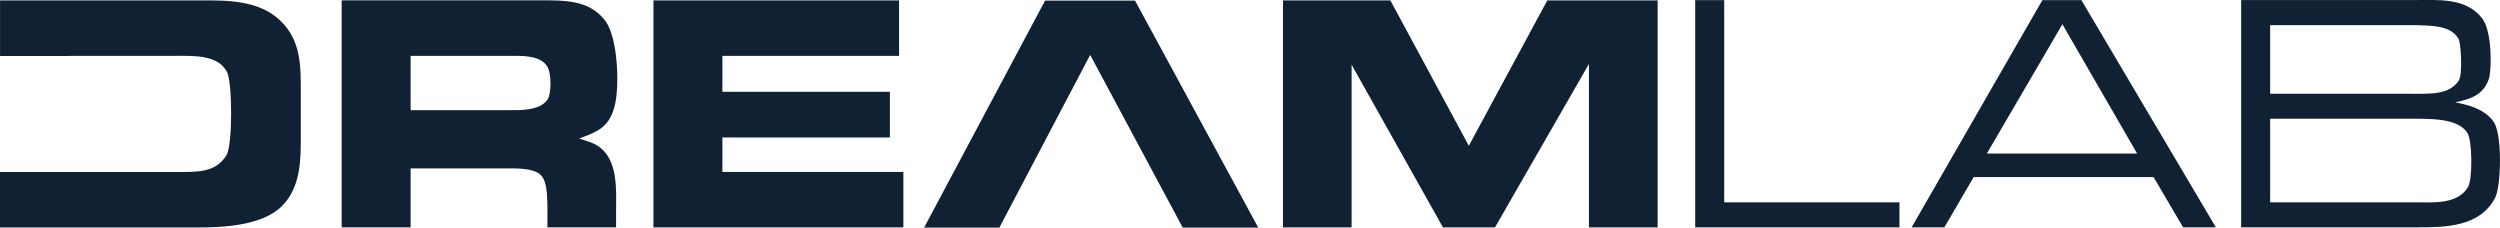 <svg xmlns="http://www.w3.org/2000/svg" id="Layer_1" viewBox="0 0 481.83 43.86"><defs><style>.cls-1{fill:#0f2133;stroke-width:0px;}</style></defs><path class="cls-1" d="M116.58,3.9c2.66,3.43,2.83,13.34,1.83,16.72-1.1,4.15-3.65,4.87-6.81,6.09,1.61.5,2.66.77,3.54,1.38,4.1,2.49,3.6,8.8,3.6,12.41v3.32h-13.24c0-4.99.22-8.7-1.33-10.14-1.44-1.38-5.21-1.22-6.7-1.22h-18.33v11.35h-13.29V.06h37.93c4.77.02,9.64-.2,12.8,3.84ZM98.2,21.23c1.83,0,5.93.17,7.36-2.1.72-1.11.72-4.82,0-6.15-1.27-2.49-5.49-2.21-7.31-2.21h-19.11v10.47h19.06Z"></path><path class="cls-1" d="M173.28.08v10.69h-34.05v6.92h32.28v8.8h-32.28v6.65h34.88v10.69h-48.17V.08h47.34Z"></path><path class="cls-1" d="M267.97.08l15.12,28.02L298.21.08h21.27v43.75h-13.24V12.32l-18.11,31.51h-10.02l-17.61-31.35v31.35h-13.23V.08h20.7Z"></path><path class="cls-1" d="M332.31.02v38.98h33.78v4.82h-39.37V.02h5.59Z"></path><path class="cls-1" d="M401.15.02l25.92,43.8h-6.31l-5.7-9.69h-34.67l-5.65,9.69h-6.31L393.63.02h7.52ZM411.89,29.59l-14.4-24.92-14.56,24.92h28.96Z"></path><path class="cls-1" d="M478.45,3.62c1.94,2.66,1.77,10.13,1.22,11.63-1.11,3.21-3.77,3.88-6.48,4.48,1.66.33,5.53,1,7.42,3.76,1.71,2.44,1.44,12.4.28,14.62-2.93,5.7-9.8,5.7-14.95,5.7h-34V.01h33.83c4.09,0,9.63-.49,12.68,3.61ZM463.72,18.07c4.65,0,8.31.33,10.19-2.6.72-1.11.44-7.25-.12-8.08-1.49-2.33-4.32-2.55-9.85-2.55h-26.41v13.23h26.19ZM466.26,39c2.66,0,7.37.39,9.36-2.88,1-1.6.83-9.08-.05-10.47-1.83-2.93-7.2-2.77-11.46-2.77h-26.58v16.11h28.73Z"></path><path class="cls-1" d="M54.17,4.12C49.85-.2,43.1.08,38.22.08H.01v10.71h13.29v-.02h19.21c4.65,0,9.36-.39,11.24,3.1,1.05,1.99,1.11,14.07-.11,16.06-2.16,3.44-5.59,3.22-10.35,3.22H0v10.69h37.93c4.43,0,12.4-.17,16.39-4.1,3.71-3.71,3.65-9.14,3.65-13.24v-8.69c.02-5.11.02-9.93-3.8-13.69Z"></path><polygon class="cls-1" points="210.11 10.58 227.89 43.75 227.94 43.86 242.5 43.86 218.75 .11 201.42 .11 178.11 43.86 192.61 43.86 210.11 10.58"></polygon></svg>